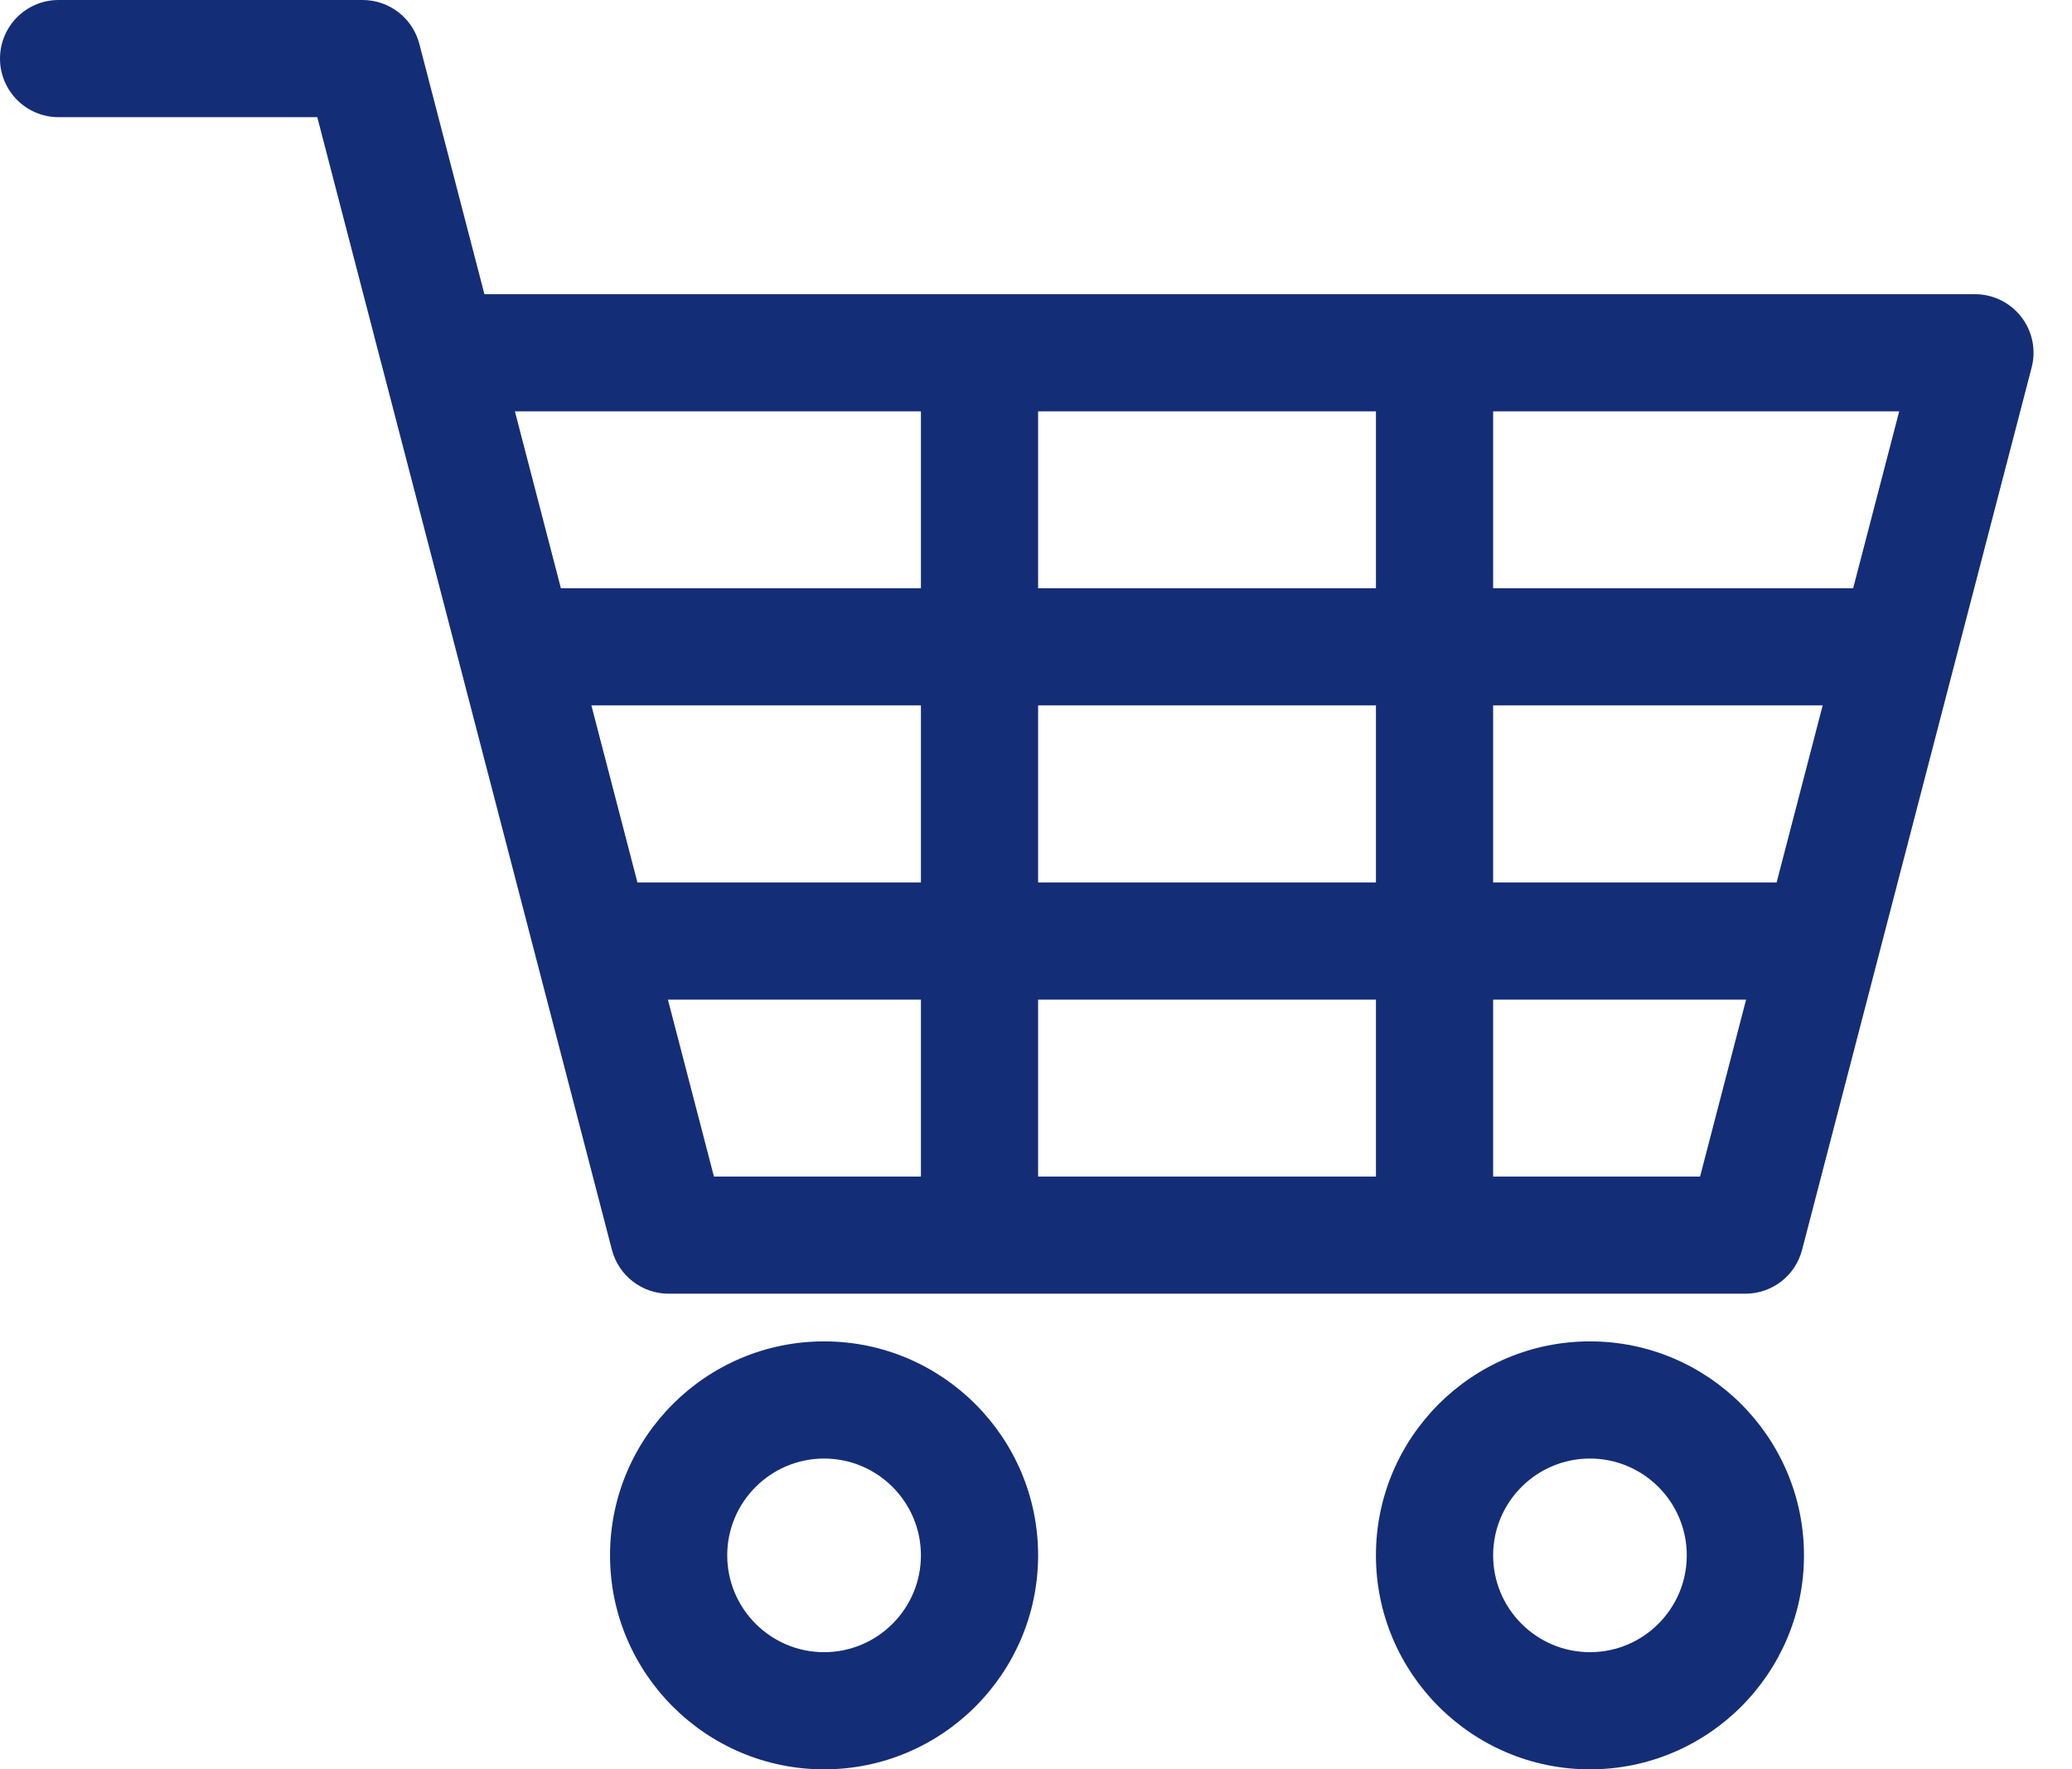 <?xml version="1.0" encoding="UTF-8"?> <svg xmlns="http://www.w3.org/2000/svg" width="48" height="41" viewBox="0 0 48 41" fill="none"><path d="M46.826 7.345C46.569 7.012 46.172 6.817 45.752 6.817H11.222L9.714 1.016C9.558 0.418 9.018 0 8.4 0H1.357C0.608 0 0 0.608 0 1.357C0 2.107 0.608 2.715 1.357 2.715H7.35L8.858 8.516C8.858 8.516 8.858 8.516 8.859 8.517L14.176 28.962C14.332 29.561 14.872 29.978 15.49 29.978H40.434C41.052 29.978 41.592 29.561 41.747 28.962L47.065 8.516C47.171 8.11 47.083 7.677 46.826 7.345ZM21.334 27.264H16.539L15.473 23.164H21.334V27.264ZM21.334 20.449H14.767L13.7 16.346H21.334V20.449ZM21.334 13.632H12.994L11.928 9.532H21.334V13.632ZM31.875 27.264H24.049V23.164H31.875V27.264ZM31.875 20.449H24.049V16.346H31.875V20.449ZM31.875 13.632H24.049V9.532H31.875V13.632ZM39.384 27.264H34.59V23.164H40.45L39.384 27.264ZM41.157 20.449H34.59V16.346H42.224L41.157 20.449ZM42.93 13.632H34.59V9.532H43.997L42.93 13.632Z" fill="#142D77"></path><path d="M19.091 31.083C16.357 31.083 14.132 33.307 14.132 36.041C14.132 38.775 16.357 41 19.091 41C21.825 41 24.049 38.775 24.049 36.041C24.049 33.307 21.825 31.083 19.091 31.083ZM19.091 38.285C17.854 38.285 16.847 37.278 16.847 36.041C16.847 34.804 17.854 33.798 19.091 33.798C20.328 33.798 21.334 34.804 21.334 36.041C21.334 37.279 20.328 38.285 19.091 38.285Z" fill="#142D77"></path><path d="M36.833 31.083C34.099 31.083 31.875 33.307 31.875 36.041C31.875 38.775 34.099 41 36.833 41C39.567 41 41.791 38.775 41.791 36.041C41.791 33.307 39.567 31.083 36.833 31.083ZM36.833 38.285C35.596 38.285 34.59 37.278 34.59 36.041C34.59 34.804 35.596 33.798 36.833 33.798C38.07 33.798 39.076 34.804 39.076 36.041C39.076 37.279 38.07 38.285 36.833 38.285Z" fill="#142D77"></path></svg> 